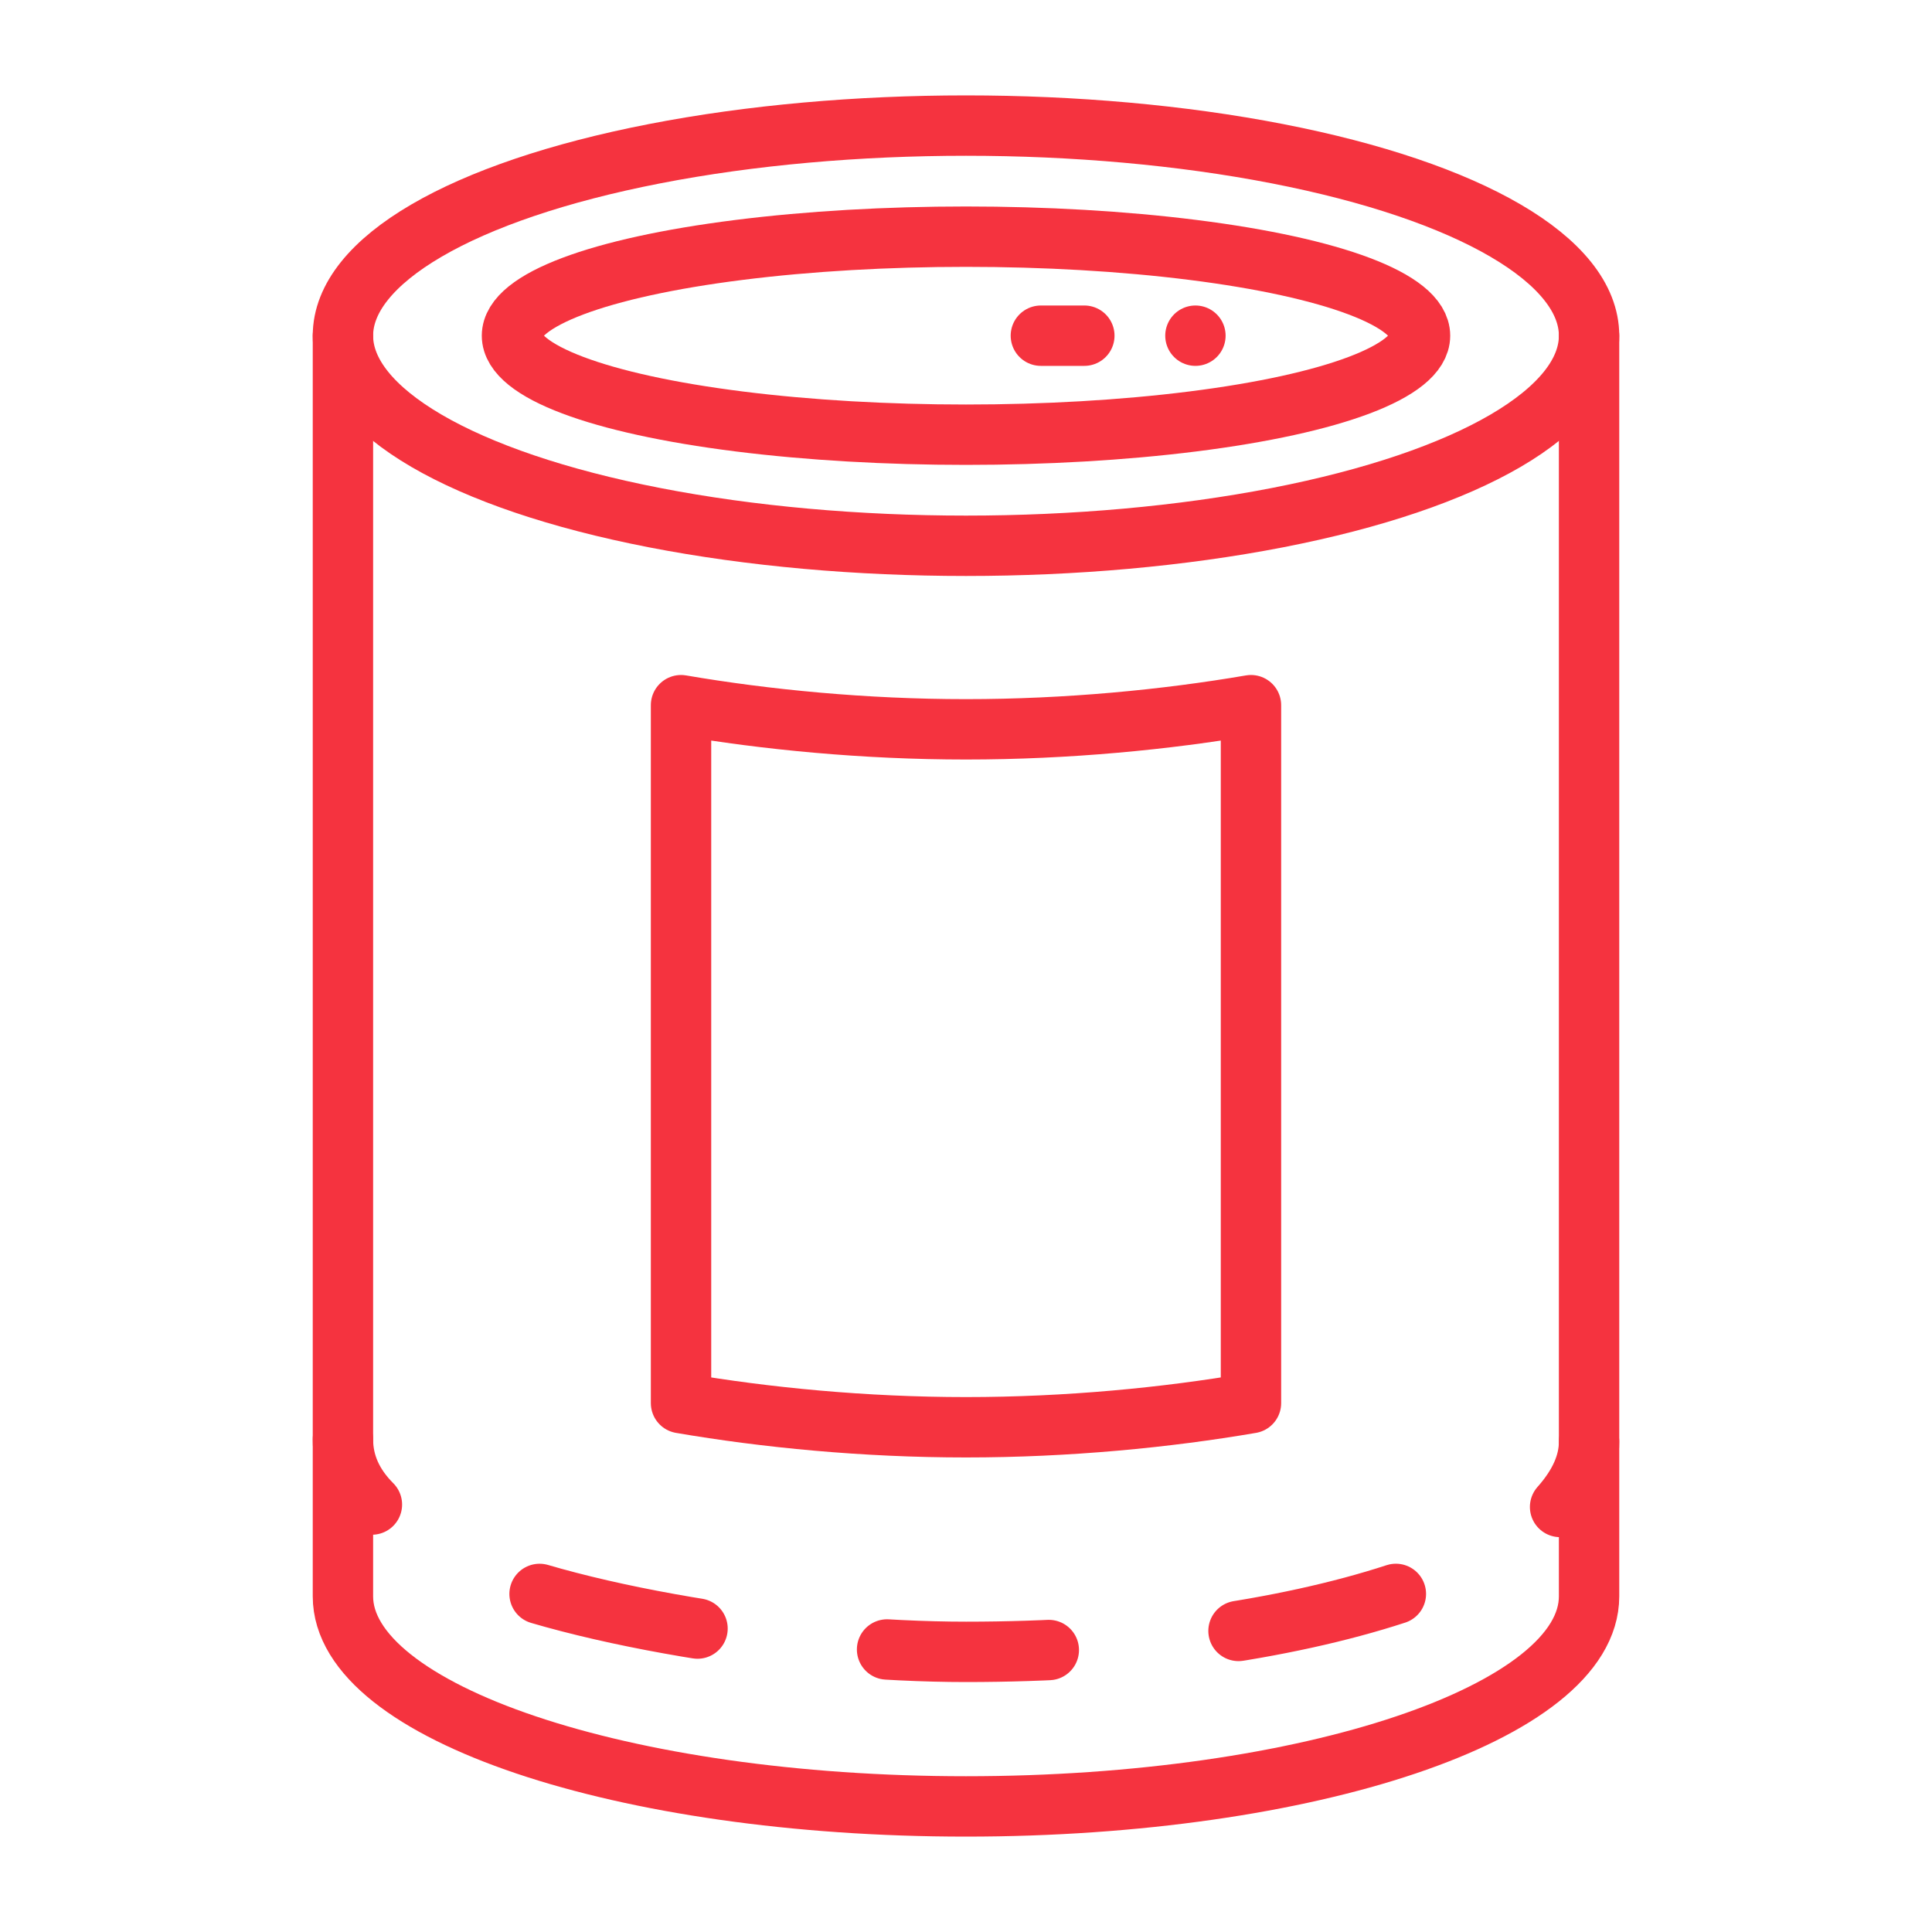 <?xml version="1.0" encoding="UTF-8"?>
<svg xmlns="http://www.w3.org/2000/svg" id="Layer_1" width="80" height="80" version="1.1" viewBox="0 0 80 80">
  <defs>
    <style>
      .st0, .st1 {
        fill: none;
        stroke: #f5333f;
        stroke-linecap: round;
        stroke-linejoin: round;
        stroke-width: 2.5px;
      }

      .st1 {
        stroke-dasharray: 6.7 7.9;
      }
    </style>
  </defs>
  <ellipse class="st0" cx="40" cy="13.9" rx="25.8" ry="8.7"></ellipse>
  <g>
    <path class="st0" d="M65.8,59.7c0,.9-.4,1.8-1.2,2.7"></path>
    <path class="st1" d="M57.8,66c-4.6,1.5-10.9,2.4-17.8,2.4s-16.8-1.5-21.4-3.8"></path>
    <path class="st0" d="M15.4,62.3c-.8-.8-1.2-1.7-1.2-2.7"></path>
  </g>
  <ellipse class="st0" cx="40" cy="13.9" rx="18.8" ry="4.1"></ellipse>
  <path class="st0" d="M65.8,13.9v52.2c0,4.8-11.6,8.7-25.8,8.7s-25.8-3.9-25.8-8.7V13.9"></path>
  <path class="st0" d="M51.8,29.2v28.9c-3.5.6-7.6,1-11.8,1s-8.3-.4-11.8-1v-28.9c3.5.6,7.6,1,11.8,1s8.3-.4,11.8-1Z"></path>
  <line class="st0" x1="43.1" y1="13.9" x2="44.9" y2="13.9"></line>
  <line class="st0" x1="49.5" y1="13.9" x2="49.5" y2="13.9"></line>
</svg>
